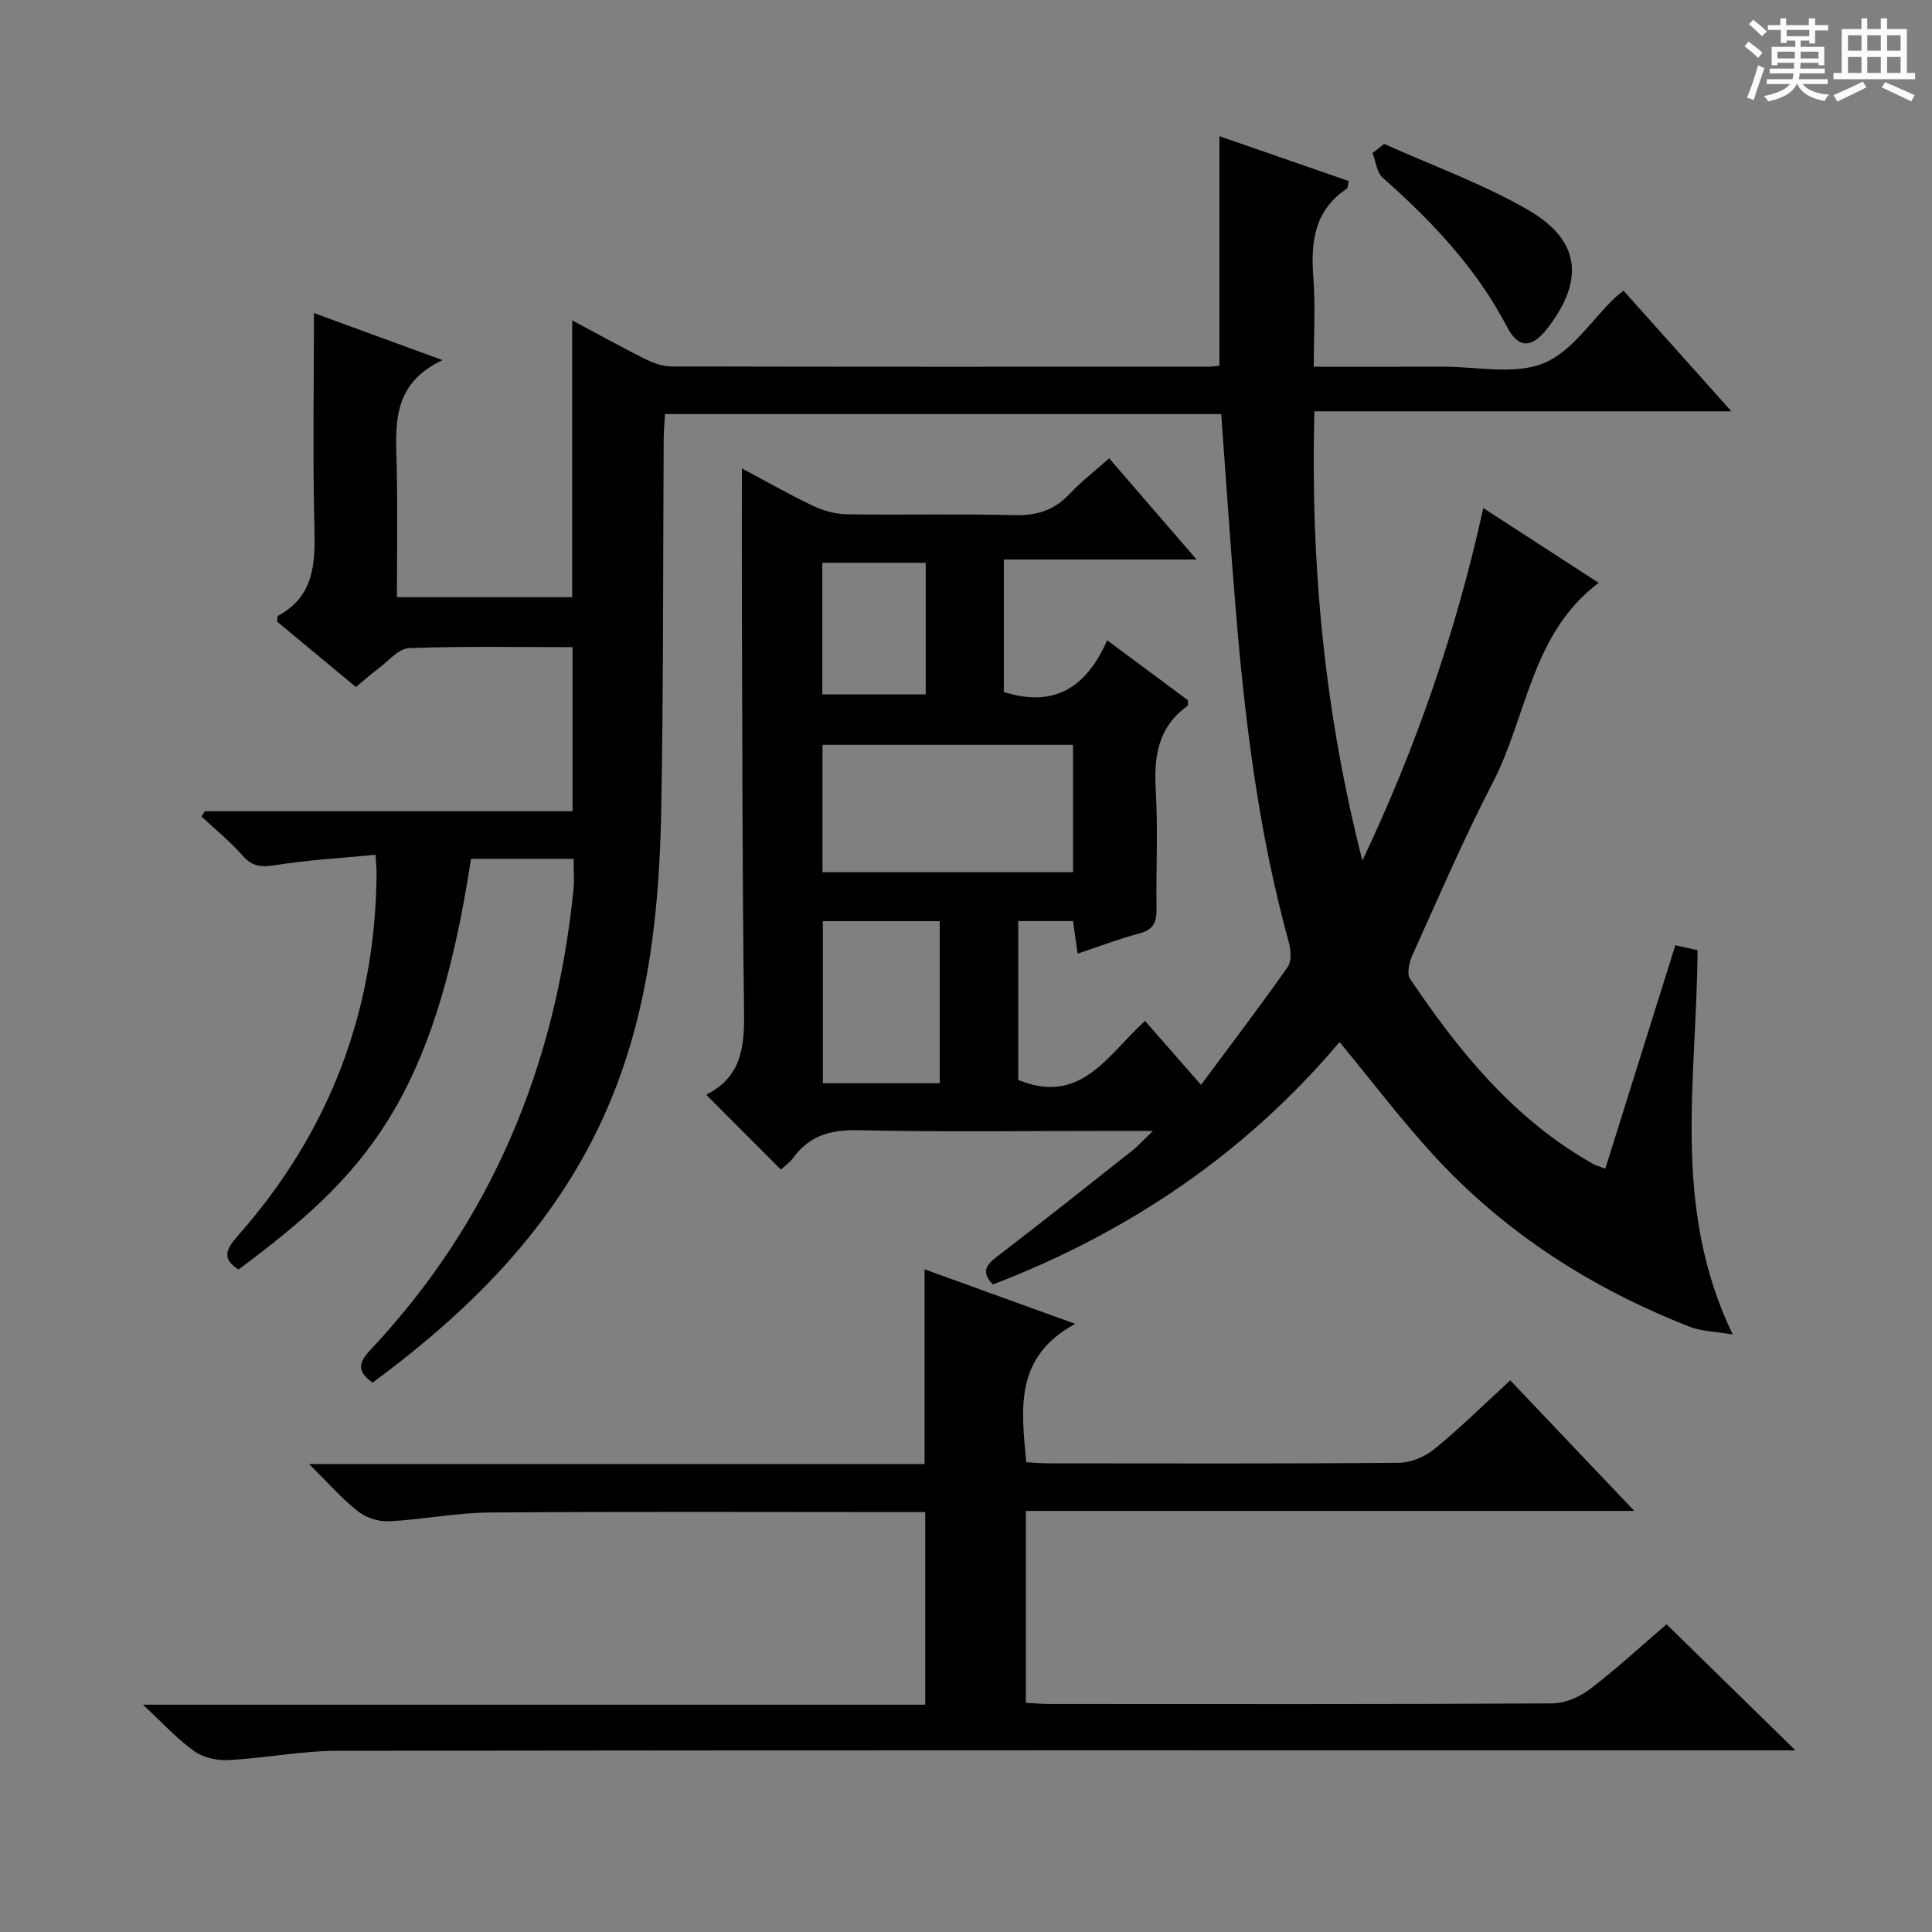 <svg enable-background="new 0 0 400 400" viewBox="0 0 400 400" xmlns="http://www.w3.org/2000/svg"><rect x="0" y="0" width="400" height="400" fill="#808080" stroke="none"/><path d="m361.2 9.6.8-1c.9.7 1.9 1.4 2.9 2.3l-.9 1.1c-1-1-2-1.8-2.8-2.4zm.5 10.6c.9-2.1 1.6-4.3 2.3-6.7.4.2.8.4 1.3.6-.7 2.1-1.5 4.3-2.2 6.6zm.4-15.2.9-.9c1 .8 2 1.6 2.8 2.4l-1 1c-.9-.9-1.8-1.7-2.7-2.5zm12.5-1.2h1.2v1.4h2.7v1.1h-2.7v2.7h-1.2v-.6h-1.8v1.3h4.9v3.8h-1.2v-.5h-3.7c0 .4-.1.9-.1 1.2h5.1v1h-5.2c0 .5-.1.9-.2 1.2h6v1h-5.2c1.1 1.3 2.9 2 5.5 2.2-.4.4-.7.8-.9 1.3-2.9-.5-4.8-1.6-5.7-3.5h-.1c-.8 1.7-2.7 2.9-5.9 3.6-.2-.4-.6-.8-.9-1.1 2.8-.6 4.6-1.4 5.4-2.5h-4.8v-1h5.3c.1-.3.2-.7.2-1.2h-4.9v-1h5c0-.4 0-.8.1-1.2h-3.5v.5h-1.2v-3.8h4.9v-1.3h-1.8v.5h-1.2v-2.7h-2.7v-1h2.6v-1.4h1.2v1.4h4.7v-1.4zm-6.6 8.3h3.6c0-.4 0-.9 0-1.4h-3.6zm1.9-4.6h4.7v-1.3h-4.7zm6.6 3.2h-3.7v1.4h3.7z" fill="#fafbfa"/><path d="m385.3 3.8h1.3v2.2h2.8v-2.2h1.3v2.2h4.1v9.1h1.7v1.3h-16.9v-1.3h1.7v-9.1h4.1v-2.2zm.4 13.1.7 1.2c-1.8.9-3.8 1.9-6 2.9-.2-.4-.5-.8-.8-1.3 2.3-1 4.3-1.9 6.1-2.8zm-3.1-6.4h2.8v-3.2h-2.8zm0 4.6h2.8v-3.3h-2.8zm4-4.6h2.8v-3.2h-2.8zm0 4.6h2.8v-3.3h-2.8zm3.7 1.9c2.1.9 4.1 1.8 6.1 2.7l-.7 1.3c-2.2-1.1-4.2-2-6.1-2.9zm3.2-9.7h-2.8v3.2h2.8zm-2.8 7.8h2.8v-3.3h-2.8z" fill="#fafbfa"/><g fill="#010000"><path d="m252.47 75.69c0-15.97 0-31.43 0-47.49 8.77 3.04 17.7 6.14 26.75 9.28-.18.75-.13 1.42-.41 1.6-6.7 4.49-7.45 11.03-6.9 18.36.45 5.93.09 11.92.09 18.49 9.18 0 17.95.02 26.73-.01 6.99-.02 14.71 1.73 20.77-.68 5.86-2.32 10.01-8.95 14.93-13.68.36-.34.77-.62 1.71-1.37 7.13 7.97 14.26 15.95 22.33 24.97-29.46 0-57.74 0-86.34 0-.85 31.97 2.18 62.68 9.94 93.01 11.05-23.28 19.4-47.39 25.03-72.98 8.22 5.32 15.84 10.27 23.89 15.48-13.99 10.54-14.79 27.6-21.93 41.37-6.05 11.65-11.22 23.75-16.63 35.71-.66 1.46-1.21 3.85-.49 4.91 10.21 15.15 21.63 29.17 37.91 38.33.43.24.92.37 2.51.98 4.81-15.34 9.58-30.57 14.5-46.27 1.41.31 3.09.69 4.6 1.02-.13 26.57-5.51 53.14 7.29 79.57-3.7-.63-6.46-.64-8.85-1.58-20.29-7.92-38.29-19.42-53.06-35.51-6.73-7.32-12.75-15.29-19.5-23.46-19.39 22.99-43.67 39.42-71.77 50.2-2.54-2.65-1.35-4.08.87-5.78 9.38-7.19 18.63-14.54 27.9-21.87 1.22-.96 2.27-2.14 4.38-4.15-3.92 0-6.52 0-9.12 0-17.33 0-34.67.24-51.99-.14-5.67-.13-10.02 1.12-13.37 5.7-.76 1.04-1.89 1.8-2.58 2.44-5.16-5.17-10.17-10.19-15.33-15.37-.15.29-.08-.15.16-.27 7.64-3.99 7.65-10.84 7.55-18.26-.37-28.16-.34-56.32-.44-84.48-.03-8.78 0-17.56 0-26.78 4.8 2.55 9.65 5.33 14.69 7.73 2.17 1.03 4.71 1.73 7.09 1.77 11.5.18 23-.13 34.49.18 4.67.13 8.34-.95 11.55-4.37 2.47-2.63 5.37-4.86 8.22-7.4 5.9 6.83 11.64 13.48 18.1 20.95-13.8 0-26.64 0-39.91 0v27.42c10.33 3.31 17.1-.85 21.39-10.7 6.02 4.46 11.43 8.48 16.75 12.43-.05.58.04 1.05-.12 1.17-6.15 4.39-6.98 10.54-6.56 17.57.48 8.14.03 16.33.16 24.49.04 2.71-.66 4.28-3.52 5.03-4.16 1.09-8.19 2.65-12.82 4.19-.34-2.42-.62-4.44-.95-6.74-3.76 0-7.34 0-11.34 0v32.89c12.96 5.35 18.53-5.2 26.24-12.23 3.65 4.17 7.12 8.14 11.6 13.25 6.65-8.97 12.46-16.59 17.96-24.43.83-1.19.65-3.51.21-5.11-6.22-22.52-9.06-45.58-10.98-68.77-1.11-13.41-2-26.83-3.01-40.57-38.38 0-76.59 0-115.16 0-.1 1.87-.26 3.49-.27 5.11-.15 25.33-.05 50.66-.49 75.98-.36 20.65-2.32 41.05-10.3 60.55-10.22 24.97-28.17 43.16-49.49 58.89-3.07-2.2-3.11-3.94-.49-6.72 25.22-26.81 38.43-59 42.09-95.35.2-1.97.03-3.97.03-6.38-7.13 0-14.18 0-21.24 0-7.7 50.35-22.11 65.66-48.14 85.03-3.72-2.33-2.39-4.44-.06-7.08 18.8-21.3 28.34-46.2 28.65-74.62.01-.99-.1-1.98-.22-4.17-6.96.67-13.85 1.06-20.62 2.13-2.9.46-4.85.4-6.9-1.95-2.57-2.93-5.65-5.42-8.51-8.1.23-.36.46-.73.69-1.09h76.13c0-11.43 0-22.46 0-33.97-11.31 0-22.6-.23-33.86.2-2.19.09-4.32 2.74-6.41 4.29-1.46 1.08-2.82 2.3-4.59 3.75-5.5-4.57-10.96-9.1-16.32-13.54.09-.59.04-1.09.21-1.19 7.49-4.07 7.72-10.84 7.53-18.29-.37-14.57-.1-29.2-.1-44.39 8.08 2.96 16.65 6.09 26.61 9.74-10.81 5.12-9.65 13.88-9.47 22.42.18 8.79.04 17.58.04 26.66h36.29c0-19.02 0-37.89 0-57.31 5.03 2.68 9.92 5.41 14.93 7.91 1.72.86 3.73 1.63 5.61 1.63 37.16.09 74.33.06 111.49.05.63-.01 1.27-.15 1.97-.23zm-82.18 78.52v26.37h51.87c0-8.86 0-17.55 0-26.37-17.4 0-34.37 0-51.87 0zm.07 36.51v33.55h24.2c0-11.36 0-22.39 0-33.55-8.31 0-16.24 0-24.2 0zm21.3-46.96c0-9.28 0-18.15 0-27.24-7.29 0-14.3 0-21.41 0v27.24z"/><path d="m29.61 352.94h161.95c0-13.38 0-26.27 0-39.88-1.74 0-3.5 0-5.26 0-28.33 0-56.66-.13-84.99.09-6.94.05-13.87 1.48-20.82 1.82-2.13.11-4.75-.77-6.43-2.1-3.34-2.64-6.18-5.91-10.07-9.76h127.43c0-13.54 0-26.6 0-40.31 9.85 3.57 19.7 7.13 31.19 11.29-12.69 6.9-11.14 17.65-10.14 28.65 1.54.08 3.14.23 4.74.23 24.16.02 48.33.1 72.49-.12 2.49-.02 5.4-1.3 7.37-2.91 5.27-4.32 10.14-9.13 15.61-14.15 8.35 8.79 16.66 17.53 25.69 27.03-42.41 0-84.04 0-125.98 0v39.73c1.76.09 3.38.24 5 .24 34.66.01 69.32.08 103.98-.12 2.67-.02 5.75-1.35 7.91-3.02 5.66-4.35 10.92-9.21 15.76-13.36 8.88 8.69 17.58 17.19 26.68 26.1-2.08 0-4.15 0-6.22 0-98.48 0-196.97-.05-295.45.09-7.6.01-15.2 1.53-22.81 1.93-2.34.12-5.19-.52-7.05-1.87-3.58-2.55-6.59-5.88-10.58-9.6z"/><path d="m286.58 29.8c9.94 4.47 20.31 8.2 29.71 13.61 10.94 6.3 11.8 14.57 4.11 24.54-3.22 4.17-6 4.3-8.38-.27-6.37-12.19-15.57-21.89-25.74-30.88-1.24-1.1-1.43-3.38-2.1-5.12.8-.62 1.6-1.25 2.4-1.88z"/></g></svg>